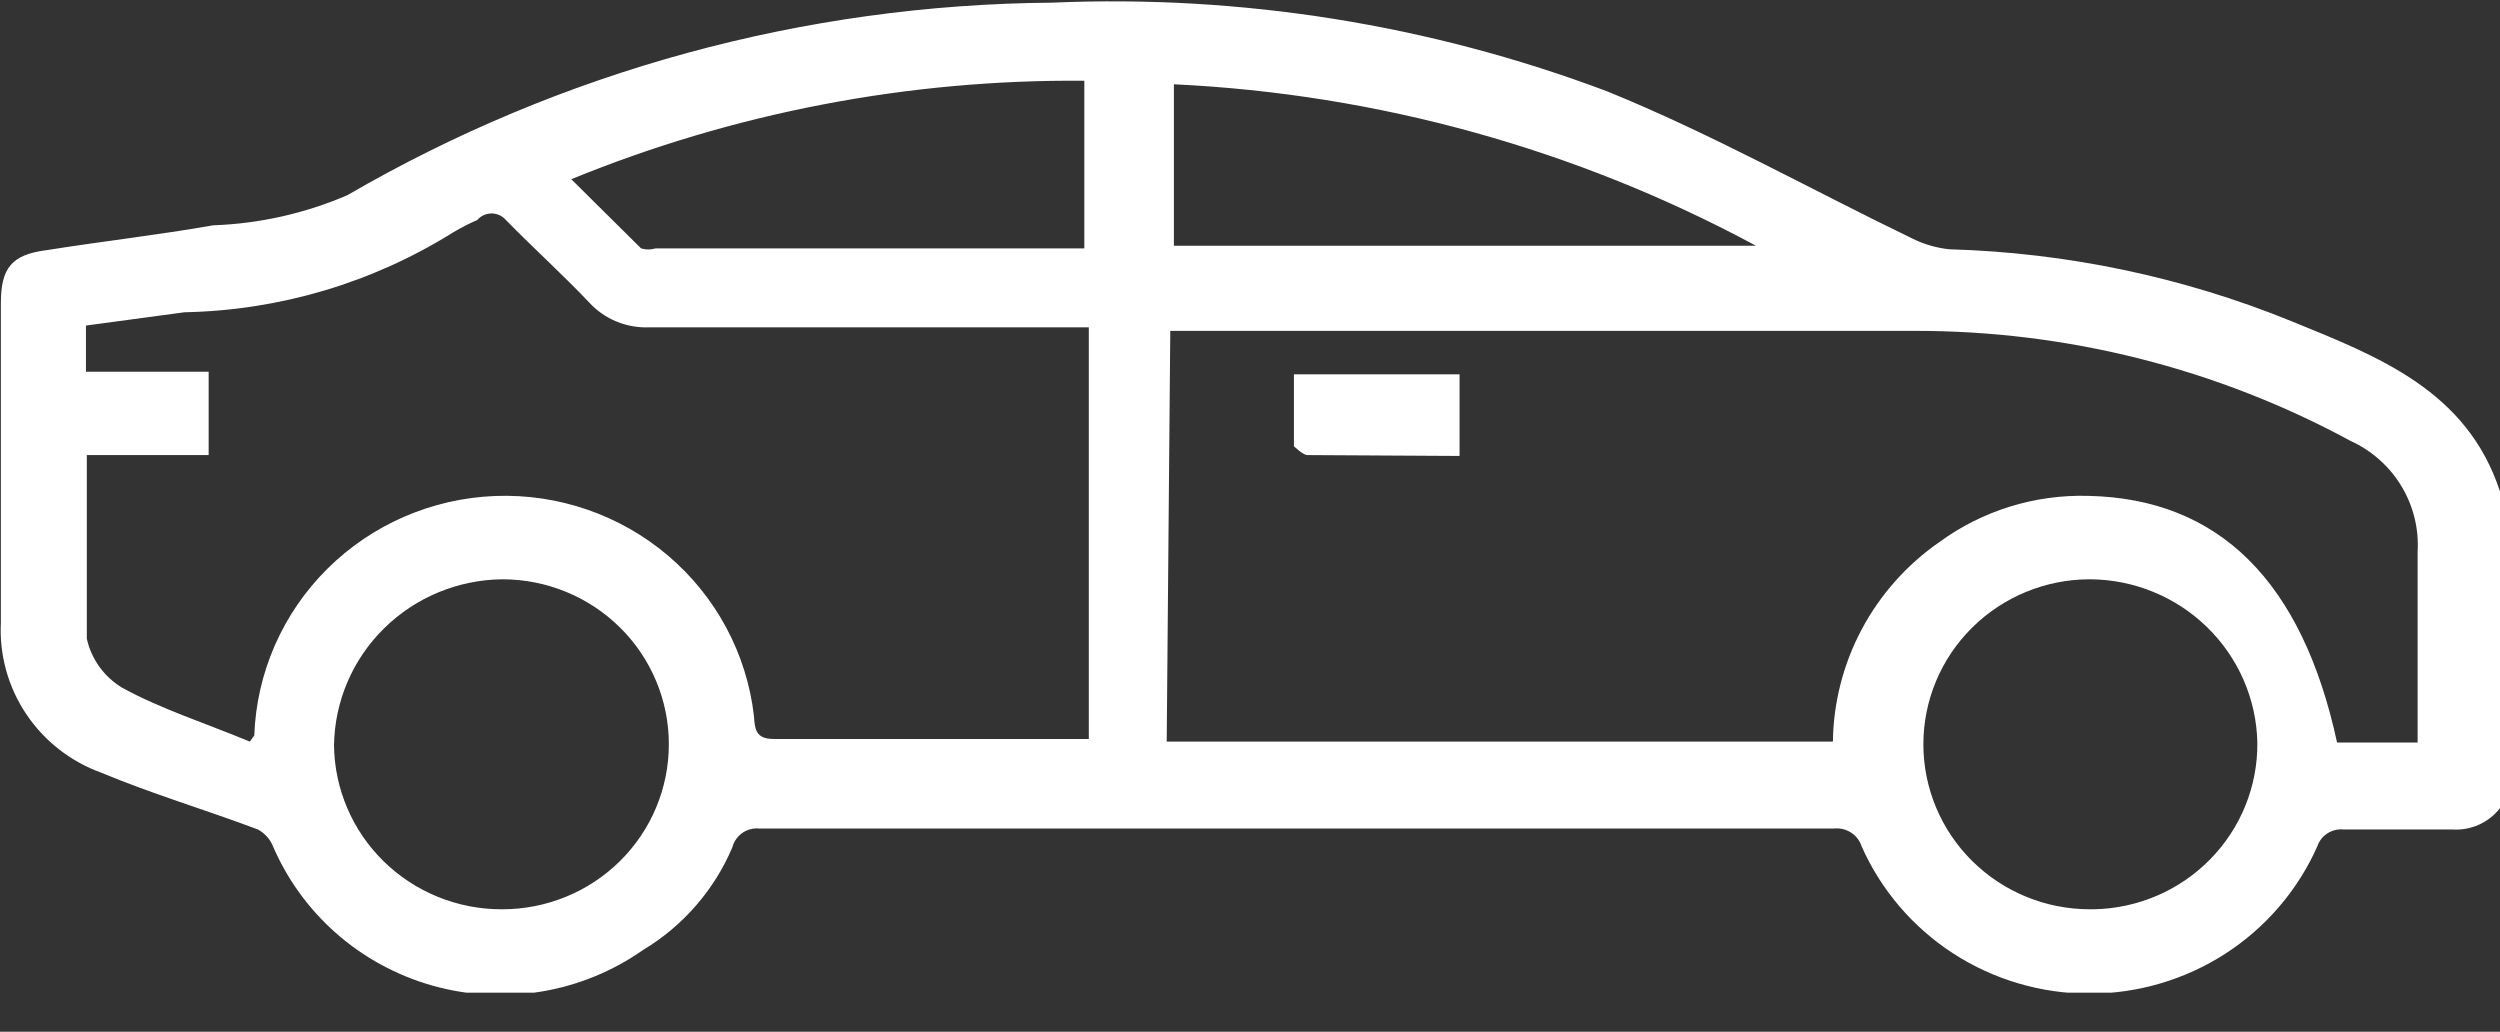 <svg width="63" height="26" viewBox="0 0 63 26" fill="none" xmlns="http://www.w3.org/2000/svg">
<rect x="0" y="0" width="63" height="26" fill="#333333" stroke="none"/>
<g clip-path="url(#clip0_535_12871)">
<path d="M63 12.385C62.165 9.836 59.931 8.987 57.742 8.093C55.003 6.979 52.083 6.366 49.123 6.282C48.801 6.248 48.487 6.157 48.198 6.014C45.648 4.784 43.143 3.376 40.503 2.303C36.042 0.622 31.282 -0.139 26.513 0.067C20.267 0.114 14.143 1.787 8.755 4.918C7.685 5.379 6.537 5.637 5.37 5.678C3.971 5.924 2.573 6.081 1.174 6.304C0.294 6.416 0.022 6.751 0.022 7.646C0.022 10.328 0.022 13.011 0.022 15.693C-0.018 16.508 0.205 17.314 0.66 17.993C1.115 18.673 1.777 19.191 2.55 19.471C3.836 20.008 5.19 20.41 6.498 20.902C6.656 20.988 6.783 21.121 6.86 21.282C7.22 22.135 7.767 22.897 8.464 23.512C9.161 24.127 9.989 24.578 10.886 24.834C11.783 25.089 12.726 25.141 13.646 24.987C14.566 24.833 15.439 24.476 16.201 23.942C17.211 23.336 18.001 22.428 18.457 21.349C18.494 21.203 18.584 21.076 18.708 20.989C18.833 20.903 18.984 20.864 19.135 20.879H46.212C46.363 20.862 46.515 20.897 46.643 20.979C46.771 21.06 46.866 21.183 46.912 21.326C47.402 22.431 48.206 23.37 49.225 24.03C50.245 24.689 51.437 25.04 52.654 25.04C53.872 25.04 55.063 24.689 56.083 24.03C57.103 23.37 57.907 22.431 58.397 21.326C58.442 21.193 58.53 21.079 58.649 21.002C58.768 20.925 58.91 20.889 59.051 20.902H61.781C62.014 20.92 62.246 20.88 62.459 20.787C62.672 20.693 62.858 20.548 63 20.365V12.385ZM29.491 8.338H48.243C52.083 8.331 55.863 9.284 59.232 11.11C59.766 11.353 60.212 11.749 60.514 12.248C60.816 12.747 60.959 13.324 60.924 13.905V18.711H58.894C58.014 14.643 55.914 12.563 52.62 12.496C51.276 12.459 49.957 12.868 48.874 13.659C48.056 14.226 47.386 14.978 46.919 15.853C46.453 16.727 46.202 17.699 46.189 18.689H29.401L29.491 8.338ZM6.296 18.689C5.168 18.219 4.039 17.862 3.069 17.325C2.846 17.189 2.654 17.011 2.502 16.799C2.351 16.588 2.244 16.349 2.188 16.096C2.188 14.575 2.188 13.055 2.188 11.468H5.258V9.367H2.166V8.204L4.649 7.869C7.048 7.822 9.388 7.126 11.418 5.857C11.614 5.74 11.817 5.635 12.027 5.544C12.072 5.492 12.127 5.451 12.189 5.422C12.252 5.394 12.319 5.379 12.387 5.379C12.456 5.379 12.525 5.394 12.587 5.422C12.649 5.451 12.704 5.492 12.749 5.544C13.448 6.26 14.171 6.908 14.848 7.623C15.038 7.83 15.272 7.994 15.533 8.102C15.794 8.21 16.077 8.26 16.359 8.249H27.438V18.622H27.19H19.495C19.044 18.622 19.022 18.376 18.999 18.04C18.818 16.471 18.044 15.029 16.834 14.001C15.624 12.974 14.066 12.437 12.473 12.499C10.881 12.562 9.371 13.218 8.246 14.337C7.121 15.455 6.465 16.954 6.408 18.532L6.296 18.689ZM12.636 22.914C11.525 22.914 10.458 22.479 9.668 21.705C8.878 20.931 8.429 19.879 8.417 18.778C8.434 17.671 8.887 16.614 9.679 15.834C10.472 15.053 11.541 14.609 12.659 14.598C13.772 14.598 14.84 15.036 15.627 15.816C16.414 16.595 16.855 17.653 16.855 18.756C16.855 19.858 16.414 20.916 15.627 21.696C14.84 22.476 13.772 22.914 12.659 22.914H12.636ZM52.665 22.914C51.552 22.914 50.485 22.476 49.698 21.696C48.911 20.916 48.469 19.858 48.469 18.756C48.469 17.653 48.911 16.595 49.698 15.816C50.485 15.036 51.552 14.598 52.665 14.598C53.771 14.603 54.831 15.036 55.619 15.805C56.407 16.573 56.862 17.616 56.885 18.711C56.897 19.81 56.469 20.869 55.695 21.656C54.921 22.444 53.865 22.896 52.756 22.914H52.665ZM27.325 2.124V6.26H16.517C16.399 6.296 16.273 6.296 16.156 6.26L14.396 4.516C18.495 2.84 22.892 1.997 27.325 2.035V2.124ZM29.582 2.124C34.718 2.367 39.732 3.758 44.249 6.192H29.582V2.124Z" fill="white"/>
<path d="M36.781 11.49V9.434H32.607C32.607 10.037 32.607 10.641 32.607 11.244C32.607 11.244 32.833 11.468 32.946 11.468L36.781 11.49Z" fill="white"/>
</g>
<defs>
<clipPath id="clip0_535_12871">
<rect width="63" height="25.015" fill="white" transform="matrix(-1 0 0 1 63 0)"/>
</clipPath>
</defs>
</svg>

